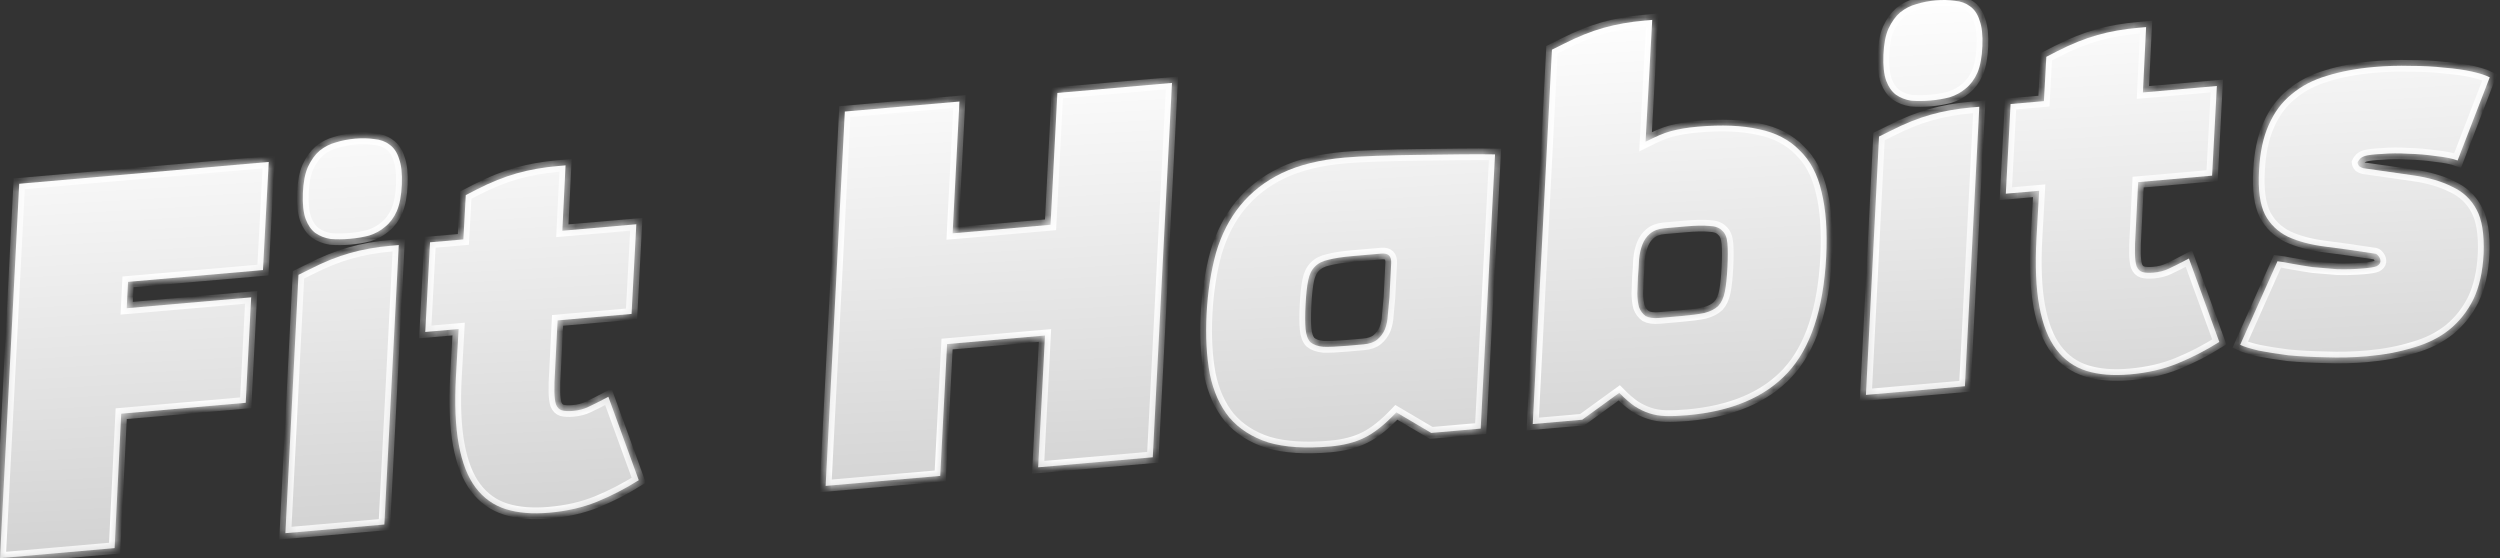 <svg width="215" height="48" viewBox="0 0 215 48" fill="none" xmlns="http://www.w3.org/2000/svg">
<rect x="0" y="0" width="215" height="48" fill="#333333" stroke="none"/>
<mask id="path-1-inside-1" fill="white">
<path d="M0 48L1.652 15.805L23.111 13.928L22.615 23.225L11.012 24.24L10.895 26.507L21.602 25.571L21.131 34.64L10.424 35.577L9.856 47.138L0 48Z"/>
<path d="M24.543 45.853L25.669 23.635L26.664 23.142C27.874 22.524 29.022 22.062 30.109 21.757C31.196 21.451 32.366 21.243 33.621 21.134L34.293 21.075L33.055 45.108L24.543 45.853ZM30.093 20.539C29.495 20.592 28.939 20.595 28.424 20.55C27.935 20.472 27.499 20.3 27.114 20.032C26.76 19.763 26.484 19.365 26.288 18.841C26.089 18.287 26.009 17.541 26.047 16.605C26.085 15.669 26.23 14.918 26.482 14.355C26.761 13.759 27.096 13.293 27.488 12.958C27.91 12.62 28.371 12.384 28.871 12.25C29.398 12.083 29.96 11.974 30.558 11.922C31.125 11.872 31.668 11.885 32.186 11.96C32.702 12.005 33.137 12.163 33.491 12.432C33.876 12.7 34.153 13.112 34.322 13.669C34.518 14.194 34.597 14.924 34.559 15.86C34.52 16.797 34.377 17.561 34.127 18.155C33.876 18.719 33.539 19.169 33.117 19.507C32.725 19.843 32.266 20.093 31.739 20.26C31.209 20.397 30.66 20.49 30.093 20.539Z"/>
<path d="M54.933 41.298C53.763 42.032 52.568 42.648 51.348 43.147C50.127 43.645 48.756 43.96 47.233 44.093C45.799 44.219 44.556 44.117 43.504 43.788C42.452 43.458 41.586 42.842 40.905 41.938C40.224 41.035 39.739 39.798 39.452 38.229C39.164 36.659 39.084 34.71 39.211 32.381L39.441 28.298L36.573 28.549L36.982 20.839L39.849 20.589L40.058 16.778L41.008 16.289C42.218 15.672 43.366 15.21 44.453 14.904C45.54 14.598 46.71 14.391 47.965 14.281L48.637 14.222L48.361 19.844L54.723 19.287L54.314 26.997L47.952 27.554L47.738 31.816C47.687 32.603 47.667 33.236 47.679 33.717C47.688 34.167 47.735 34.525 47.818 34.788C47.931 35.049 48.096 35.215 48.313 35.287C48.56 35.355 48.877 35.373 49.265 35.339C49.773 35.294 50.215 35.18 50.59 34.997C50.995 34.811 51.571 34.52 52.319 34.123L54.933 41.298Z"/>
<path d="M89.282 40.189L89.87 28.852L81.448 29.589L80.86 40.926L71.004 41.788L72.656 9.593L82.512 8.731L81.924 20.067L90.346 19.331L90.934 7.994L100.79 7.131L99.138 39.327L89.282 40.189Z"/>
<path d="M117.272 29.614C117.78 29.57 118.174 29.43 118.454 29.195C118.734 28.96 118.95 28.67 119.1 28.326C119.248 27.952 119.332 27.538 119.353 27.085C119.401 26.599 119.447 26.099 119.492 25.583L119.641 22.636C119.678 22.031 119.398 21.755 118.801 21.807L116.292 22.026C115.426 22.102 114.743 22.207 114.243 22.341C113.741 22.445 113.352 22.645 113.077 22.939C112.799 23.205 112.608 23.598 112.503 24.118C112.398 24.639 112.323 25.338 112.28 26.214C112.236 27.091 112.236 27.783 112.281 28.291C112.325 28.798 112.464 29.177 112.696 29.428C112.956 29.646 113.329 29.779 113.815 29.827C114.328 29.842 115.017 29.812 115.883 29.736L117.272 29.614ZM123.084 37.231L120.086 35.462C119.094 36.512 118.18 37.239 117.342 37.644C116.535 38.045 115.549 38.297 114.384 38.399C112.264 38.584 110.493 38.469 109.072 38.051C107.678 37.601 106.563 36.886 105.724 35.906C104.916 34.924 104.356 33.679 104.043 32.171C103.761 30.661 103.669 28.924 103.768 26.959C103.872 25.054 104.141 23.315 104.576 21.742C105.04 20.167 105.734 18.812 106.658 17.678C107.609 16.511 108.806 15.579 110.25 14.881C111.723 14.18 113.52 13.737 115.641 13.551C116.358 13.489 117.271 13.439 118.381 13.402C119.522 13.362 120.693 13.335 121.895 13.32C123.128 13.303 124.33 13.288 125.503 13.275C126.705 13.261 127.729 13.261 128.573 13.278L127.34 36.859L123.084 37.231Z"/>
<path d="M136.071 36.095L131.815 36.468L133.467 4.273L134.462 3.779C135.672 3.162 136.821 2.7 137.907 2.394C138.994 2.089 140.165 1.881 141.419 1.771L142.091 1.712L141.518 12.19C141.95 11.972 142.341 11.787 142.688 11.636C143.036 11.486 143.372 11.366 143.695 11.277C144.048 11.186 144.403 11.11 144.759 11.049C145.115 10.988 145.531 10.936 146.009 10.895C148.07 10.714 149.822 10.787 151.265 11.112C152.705 11.407 153.871 12.012 154.764 12.927C155.684 13.81 156.315 15.004 156.657 16.509C157.029 18.011 157.162 19.865 157.054 22.071C156.818 26.606 155.71 29.938 153.73 32.068C151.777 34.164 148.904 35.379 145.111 35.711C144.424 35.771 143.809 35.794 143.266 35.782C142.753 35.767 142.28 35.688 141.846 35.545C141.412 35.402 140.988 35.199 140.574 34.934C140.157 34.639 139.717 34.257 139.254 33.785L136.071 36.095ZM144.545 27.183C145.411 27.108 146.096 27.018 146.598 26.913C147.098 26.779 147.487 26.58 147.765 26.315C148.04 26.02 148.23 25.612 148.335 25.091C148.44 24.57 148.514 23.872 148.558 22.995C148.601 22.119 148.601 21.427 148.556 20.919C148.512 20.411 148.36 20.048 148.1 19.83C147.867 19.58 147.495 19.447 146.982 19.431C146.496 19.384 145.82 19.398 144.954 19.474L143.117 19.634C142.61 19.679 142.202 19.835 141.894 20.102C141.614 20.337 141.4 20.642 141.252 21.016C141.104 21.39 141.006 21.82 140.959 22.306C140.941 22.789 140.909 23.288 140.864 23.804C140.849 24.317 140.831 24.8 140.81 25.253C140.819 25.704 140.868 26.09 140.957 26.414C141.075 26.735 141.263 26.989 141.52 27.177C141.805 27.333 142.201 27.388 142.708 27.344L144.545 27.183Z"/>
<path d="M160.47 33.961L161.596 11.743L162.591 11.249C163.801 10.632 164.95 10.17 166.036 9.865C167.123 9.559 168.294 9.351 169.548 9.241L170.22 9.183L168.982 33.216L160.47 33.961ZM166.02 8.647C165.423 8.699 164.866 8.703 164.351 8.658C163.863 8.58 163.426 8.408 163.042 8.14C162.687 7.87 162.411 7.473 162.215 6.949C162.016 6.394 161.936 5.649 161.974 4.713C162.013 3.776 162.158 3.026 162.409 2.463C162.688 1.867 163.024 1.401 163.416 1.066C163.838 0.728 164.298 0.492 164.798 0.358C165.325 0.191 165.888 0.082 166.485 0.03C167.052 -0.02 167.595 -0.007 168.113 0.068C168.629 0.113 169.064 0.27 169.419 0.54C169.803 0.808 170.08 1.22 170.249 1.777C170.446 2.301 170.525 3.032 170.486 3.968C170.448 4.904 170.304 5.669 170.055 6.263C169.803 6.827 169.466 7.277 169.045 7.615C168.653 7.95 168.193 8.201 167.666 8.368C167.136 8.504 166.588 8.598 166.02 8.647Z"/>
<path d="M190.86 29.406C189.691 30.14 188.496 30.756 187.275 31.254C186.055 31.752 184.683 32.068 183.16 32.201C181.726 32.327 180.484 32.225 179.432 31.895C178.38 31.566 177.513 30.95 176.832 30.046C176.151 29.143 175.667 27.906 175.379 26.337C175.091 24.767 175.011 22.818 175.138 20.489L175.368 16.406L172.501 16.657L172.91 8.947L175.777 8.696L175.985 4.886L176.935 4.397C178.145 3.779 179.294 3.318 180.38 3.012C181.467 2.706 182.638 2.499 183.892 2.389L184.564 2.33L184.289 7.952L190.65 7.395L190.241 15.105L183.88 15.662L183.666 19.924C183.614 20.711 183.594 21.344 183.606 21.825C183.616 22.275 183.662 22.633 183.745 22.896C183.858 23.157 184.023 23.323 184.24 23.394C184.487 23.463 184.805 23.48 185.193 23.447C185.7 23.402 186.142 23.288 186.517 23.105C186.922 22.919 187.499 22.628 188.246 22.231L190.86 29.406Z"/>
<path d="M195.863 22.468C196.167 22.502 196.579 22.571 197.1 22.676C197.65 22.778 198.246 22.876 198.886 22.971C199.554 23.033 200.251 23.092 200.978 23.149C201.733 23.173 202.498 23.151 203.275 23.083C203.842 23.034 204.213 22.971 204.387 22.896C204.588 22.788 204.697 22.658 204.714 22.506C204.731 22.354 204.688 22.207 204.585 22.066C204.482 21.924 204.385 21.843 204.293 21.821C202.676 21.571 201.229 21.366 199.951 21.207C198.703 21.046 197.64 20.763 196.762 20.358C195.881 19.923 195.224 19.289 194.789 18.454C194.353 17.589 194.182 16.325 194.277 14.662C194.353 13.12 194.63 11.817 195.109 10.752C195.585 9.657 196.245 8.772 197.088 8.096C197.929 7.39 198.937 6.866 200.11 6.522C201.311 6.146 202.659 5.893 204.152 5.763C205.227 5.668 206.278 5.637 207.303 5.667C208.357 5.666 209.324 5.716 210.206 5.82C211.115 5.891 211.907 6.002 212.582 6.154C213.258 6.305 213.769 6.471 214.116 6.651L211.355 13.8C210.889 13.63 210.261 13.504 209.472 13.423C208.709 13.309 207.921 13.242 207.107 13.223C206.32 13.172 205.568 13.177 204.851 13.24C204.162 13.27 203.67 13.328 203.377 13.414C203.143 13.495 202.987 13.599 202.908 13.726C202.826 13.823 202.773 13.903 202.748 13.966C202.758 14.085 202.814 14.201 202.914 14.312C203.041 14.392 203.151 14.442 203.243 14.464C204.827 14.687 206.26 14.892 207.54 15.081C208.851 15.268 209.962 15.592 210.876 16.053C211.816 16.483 212.521 17.143 212.99 18.035C213.457 18.897 213.657 20.159 213.592 21.82C213.516 23.361 213.224 24.666 212.715 25.733C212.204 26.771 211.513 27.644 210.642 28.352C209.799 29.028 208.775 29.539 207.571 29.885C206.37 30.261 205.038 30.513 203.575 30.641C202.38 30.745 201.194 30.774 200.016 30.727C198.871 30.706 197.797 30.65 196.796 30.557C195.822 30.431 194.968 30.296 194.233 30.149C193.495 29.973 192.969 29.808 192.655 29.655L195.863 22.468Z"/>
</mask>
<path d="M0 48L1.652 15.805L23.111 13.928L22.615 23.225L11.012 24.24L10.895 26.507L21.602 25.571L21.131 34.64L10.424 35.577L9.856 47.138L0 48Z" fill="url(#paint0_linear)"/>
<path d="M24.543 45.853L25.669 23.635L26.664 23.142C27.874 22.524 29.022 22.062 30.109 21.757C31.196 21.451 32.366 21.243 33.621 21.134L34.293 21.075L33.055 45.108L24.543 45.853ZM30.093 20.539C29.495 20.592 28.939 20.595 28.424 20.55C27.935 20.472 27.499 20.3 27.114 20.032C26.76 19.763 26.484 19.365 26.288 18.841C26.089 18.287 26.009 17.541 26.047 16.605C26.085 15.669 26.23 14.918 26.482 14.355C26.761 13.759 27.096 13.293 27.488 12.958C27.91 12.62 28.371 12.384 28.871 12.25C29.398 12.083 29.96 11.974 30.558 11.922C31.125 11.872 31.668 11.885 32.186 11.96C32.702 12.005 33.137 12.163 33.491 12.432C33.876 12.7 34.153 13.112 34.322 13.669C34.518 14.194 34.597 14.924 34.559 15.86C34.52 16.797 34.377 17.561 34.127 18.155C33.876 18.719 33.539 19.169 33.117 19.507C32.725 19.843 32.266 20.093 31.739 20.26C31.209 20.397 30.66 20.49 30.093 20.539Z" fill="url(#paint1_linear)"/>
<path d="M54.933 41.298C53.763 42.032 52.568 42.648 51.348 43.147C50.127 43.645 48.756 43.96 47.233 44.093C45.799 44.219 44.556 44.117 43.504 43.788C42.452 43.458 41.586 42.842 40.905 41.938C40.224 41.035 39.739 39.798 39.452 38.229C39.164 36.659 39.084 34.71 39.211 32.381L39.441 28.298L36.573 28.549L36.982 20.839L39.849 20.589L40.058 16.778L41.008 16.289C42.218 15.672 43.366 15.21 44.453 14.904C45.54 14.598 46.71 14.391 47.965 14.281L48.637 14.222L48.361 19.844L54.723 19.287L54.314 26.997L47.952 27.554L47.738 31.816C47.687 32.603 47.667 33.236 47.679 33.717C47.688 34.167 47.735 34.525 47.818 34.788C47.931 35.049 48.096 35.215 48.313 35.287C48.56 35.355 48.877 35.373 49.265 35.339C49.773 35.294 50.215 35.18 50.59 34.997C50.995 34.811 51.571 34.52 52.319 34.123L54.933 41.298Z" fill="url(#paint2_linear)"/>
<path d="M89.282 40.189L89.87 28.852L81.448 29.589L80.86 40.926L71.004 41.788L72.656 9.593L82.512 8.731L81.924 20.067L90.346 19.331L90.934 7.994L100.79 7.131L99.138 39.327L89.282 40.189Z" fill="url(#paint3_linear)"/>
<path d="M117.272 29.614C117.78 29.57 118.174 29.43 118.454 29.195C118.734 28.96 118.95 28.67 119.1 28.326C119.248 27.952 119.332 27.538 119.353 27.085C119.401 26.599 119.447 26.099 119.492 25.583L119.641 22.636C119.678 22.031 119.398 21.755 118.801 21.807L116.292 22.026C115.426 22.102 114.743 22.207 114.243 22.341C113.741 22.445 113.352 22.645 113.077 22.939C112.799 23.205 112.608 23.598 112.503 24.118C112.398 24.639 112.323 25.338 112.28 26.214C112.236 27.091 112.236 27.783 112.281 28.291C112.325 28.798 112.464 29.177 112.696 29.428C112.956 29.646 113.329 29.779 113.815 29.827C114.328 29.842 115.017 29.812 115.883 29.736L117.272 29.614ZM123.084 37.231L120.086 35.462C119.094 36.512 118.18 37.239 117.342 37.644C116.535 38.045 115.549 38.297 114.384 38.399C112.264 38.584 110.493 38.469 109.072 38.051C107.678 37.601 106.563 36.886 105.724 35.906C104.916 34.924 104.356 33.679 104.043 32.171C103.761 30.661 103.669 28.924 103.768 26.959C103.872 25.054 104.141 23.315 104.576 21.742C105.04 20.167 105.734 18.812 106.658 17.678C107.609 16.511 108.806 15.579 110.25 14.881C111.723 14.18 113.52 13.737 115.641 13.551C116.358 13.489 117.271 13.439 118.381 13.402C119.522 13.362 120.693 13.335 121.895 13.32C123.128 13.303 124.33 13.288 125.503 13.275C126.705 13.261 127.729 13.261 128.573 13.278L127.34 36.859L123.084 37.231Z" fill="url(#paint4_linear)"/>
<path d="M136.071 36.095L131.815 36.468L133.467 4.273L134.462 3.779C135.672 3.162 136.821 2.7 137.907 2.394C138.994 2.089 140.165 1.881 141.419 1.771L142.091 1.712L141.518 12.19C141.95 11.972 142.341 11.787 142.688 11.636C143.036 11.486 143.372 11.366 143.695 11.277C144.048 11.186 144.403 11.11 144.759 11.049C145.115 10.988 145.531 10.936 146.009 10.895C148.07 10.714 149.822 10.787 151.265 11.112C152.705 11.407 153.871 12.012 154.764 12.927C155.684 13.81 156.315 15.004 156.657 16.509C157.029 18.011 157.162 19.865 157.054 22.071C156.818 26.606 155.71 29.938 153.73 32.068C151.777 34.164 148.904 35.379 145.111 35.711C144.424 35.771 143.809 35.794 143.266 35.782C142.753 35.767 142.28 35.688 141.846 35.545C141.412 35.402 140.988 35.199 140.574 34.934C140.157 34.639 139.717 34.257 139.254 33.785L136.071 36.095ZM144.545 27.183C145.411 27.108 146.096 27.018 146.598 26.913C147.098 26.779 147.487 26.58 147.765 26.315C148.04 26.02 148.23 25.612 148.335 25.091C148.44 24.57 148.514 23.872 148.558 22.995C148.601 22.119 148.601 21.427 148.556 20.919C148.512 20.411 148.36 20.048 148.1 19.83C147.867 19.58 147.495 19.447 146.982 19.431C146.496 19.384 145.82 19.398 144.954 19.474L143.117 19.634C142.61 19.679 142.202 19.835 141.894 20.102C141.614 20.337 141.4 20.642 141.252 21.016C141.104 21.39 141.006 21.82 140.959 22.306C140.941 22.789 140.909 23.288 140.864 23.804C140.849 24.317 140.831 24.8 140.81 25.253C140.819 25.704 140.868 26.09 140.957 26.414C141.075 26.735 141.263 26.989 141.52 27.177C141.805 27.333 142.201 27.388 142.708 27.344L144.545 27.183Z" fill="url(#paint5_linear)"/>
<path d="M160.47 33.961L161.596 11.743L162.591 11.249C163.801 10.632 164.95 10.17 166.036 9.865C167.123 9.559 168.294 9.351 169.548 9.241L170.22 9.183L168.982 33.216L160.47 33.961ZM166.02 8.647C165.423 8.699 164.866 8.703 164.351 8.658C163.863 8.58 163.426 8.408 163.042 8.14C162.687 7.87 162.411 7.473 162.215 6.949C162.016 6.394 161.936 5.649 161.974 4.713C162.013 3.776 162.158 3.026 162.409 2.463C162.688 1.867 163.024 1.401 163.416 1.066C163.838 0.728 164.298 0.492 164.798 0.358C165.325 0.191 165.888 0.082 166.485 0.03C167.052 -0.02 167.595 -0.007 168.113 0.068C168.629 0.113 169.064 0.27 169.419 0.54C169.803 0.808 170.08 1.22 170.249 1.777C170.446 2.301 170.525 3.032 170.486 3.968C170.448 4.904 170.304 5.669 170.055 6.263C169.803 6.827 169.466 7.277 169.045 7.615C168.653 7.95 168.193 8.201 167.666 8.368C167.136 8.504 166.588 8.598 166.02 8.647Z" fill="url(#paint6_linear)"/>
<path d="M190.86 29.406C189.691 30.14 188.496 30.756 187.275 31.254C186.055 31.752 184.683 32.068 183.16 32.201C181.726 32.327 180.484 32.225 179.432 31.895C178.38 31.566 177.513 30.95 176.832 30.046C176.151 29.143 175.667 27.906 175.379 26.337C175.091 24.767 175.011 22.818 175.138 20.489L175.368 16.406L172.501 16.657L172.91 8.947L175.777 8.696L175.985 4.886L176.935 4.397C178.145 3.779 179.294 3.318 180.38 3.012C181.467 2.706 182.638 2.499 183.892 2.389L184.564 2.33L184.289 7.952L190.65 7.395L190.241 15.105L183.88 15.662L183.666 19.924C183.614 20.711 183.594 21.344 183.606 21.825C183.616 22.275 183.662 22.633 183.745 22.896C183.858 23.157 184.023 23.323 184.24 23.394C184.487 23.463 184.805 23.48 185.193 23.447C185.7 23.402 186.142 23.288 186.517 23.105C186.922 22.919 187.499 22.628 188.246 22.231L190.86 29.406Z" fill="url(#paint7_linear)"/>
<path d="M195.863 22.468C196.167 22.502 196.579 22.571 197.1 22.676C197.65 22.778 198.246 22.876 198.886 22.971C199.554 23.033 200.251 23.092 200.978 23.149C201.733 23.173 202.498 23.151 203.275 23.083C203.842 23.034 204.213 22.971 204.387 22.896C204.588 22.788 204.697 22.658 204.714 22.506C204.731 22.354 204.688 22.207 204.585 22.066C204.482 21.924 204.385 21.843 204.293 21.821C202.676 21.571 201.229 21.366 199.951 21.207C198.703 21.046 197.64 20.763 196.762 20.358C195.881 19.923 195.224 19.289 194.789 18.454C194.353 17.589 194.182 16.325 194.277 14.662C194.353 13.12 194.63 11.817 195.109 10.752C195.585 9.657 196.245 8.772 197.088 8.096C197.929 7.39 198.937 6.866 200.11 6.522C201.311 6.146 202.659 5.893 204.152 5.763C205.227 5.668 206.278 5.637 207.303 5.667C208.357 5.666 209.324 5.716 210.206 5.82C211.115 5.891 211.907 6.002 212.582 6.154C213.258 6.305 213.769 6.471 214.116 6.651L211.355 13.8C210.889 13.63 210.261 13.504 209.472 13.423C208.709 13.309 207.921 13.242 207.107 13.223C206.32 13.172 205.568 13.177 204.851 13.24C204.162 13.27 203.67 13.328 203.377 13.414C203.143 13.495 202.987 13.599 202.908 13.726C202.826 13.823 202.773 13.903 202.748 13.966C202.758 14.085 202.814 14.201 202.914 14.312C203.041 14.392 203.151 14.442 203.243 14.464C204.827 14.687 206.26 14.892 207.54 15.081C208.851 15.268 209.962 15.592 210.876 16.053C211.816 16.483 212.521 17.143 212.99 18.035C213.457 18.897 213.657 20.159 213.592 21.82C213.516 23.361 213.224 24.666 212.715 25.733C212.204 26.771 211.513 27.644 210.642 28.352C209.799 29.028 208.775 29.539 207.571 29.885C206.37 30.261 205.038 30.513 203.575 30.641C202.38 30.745 201.194 30.774 200.016 30.727C198.871 30.706 197.797 30.65 196.796 30.557C195.822 30.431 194.968 30.296 194.233 30.149C193.495 29.973 192.969 29.808 192.655 29.655L195.863 22.468Z" fill="url(#paint8_linear)"/>
<path d="M0 48L1.652 15.805L23.111 13.928L22.615 23.225L11.012 24.24L10.895 26.507L21.602 25.571L21.131 34.64L10.424 35.577L9.856 47.138L0 48Z" stroke="white" mask="url(#path-1-inside-1)"/>
<path d="M24.543 45.853L25.669 23.635L26.664 23.142C27.874 22.524 29.022 22.062 30.109 21.757C31.196 21.451 32.366 21.243 33.621 21.134L34.293 21.075L33.055 45.108L24.543 45.853ZM30.093 20.539C29.495 20.592 28.939 20.595 28.424 20.55C27.935 20.472 27.499 20.3 27.114 20.032C26.76 19.763 26.484 19.365 26.288 18.841C26.089 18.287 26.009 17.541 26.047 16.605C26.085 15.669 26.23 14.918 26.482 14.355C26.761 13.759 27.096 13.293 27.488 12.958C27.91 12.62 28.371 12.384 28.871 12.25C29.398 12.083 29.96 11.974 30.558 11.922C31.125 11.872 31.668 11.885 32.186 11.96C32.702 12.005 33.137 12.163 33.491 12.432C33.876 12.7 34.153 13.112 34.322 13.669C34.518 14.194 34.597 14.924 34.559 15.86C34.52 16.797 34.377 17.561 34.127 18.155C33.876 18.719 33.539 19.169 33.117 19.507C32.725 19.843 32.266 20.093 31.739 20.26C31.209 20.397 30.66 20.49 30.093 20.539Z" stroke="white" mask="url(#path-1-inside-1)"/>
<path d="M54.933 41.298C53.763 42.032 52.568 42.648 51.348 43.147C50.127 43.645 48.756 43.96 47.233 44.093C45.799 44.219 44.556 44.117 43.504 43.788C42.452 43.458 41.586 42.842 40.905 41.938C40.224 41.035 39.739 39.798 39.452 38.229C39.164 36.659 39.084 34.71 39.211 32.381L39.441 28.298L36.573 28.549L36.982 20.839L39.849 20.589L40.058 16.778L41.008 16.289C42.218 15.672 43.366 15.21 44.453 14.904C45.54 14.598 46.71 14.391 47.965 14.281L48.637 14.222L48.361 19.844L54.723 19.287L54.314 26.997L47.952 27.554L47.738 31.816C47.687 32.603 47.667 33.236 47.679 33.717C47.688 34.167 47.735 34.525 47.818 34.788C47.931 35.049 48.096 35.215 48.313 35.287C48.56 35.355 48.877 35.373 49.265 35.339C49.773 35.294 50.215 35.18 50.59 34.997C50.995 34.811 51.571 34.52 52.319 34.123L54.933 41.298Z" stroke="white" mask="url(#path-1-inside-1)"/>
<path d="M89.282 40.189L89.87 28.852L81.448 29.589L80.86 40.926L71.004 41.788L72.656 9.593L82.512 8.731L81.924 20.067L90.346 19.331L90.934 7.994L100.79 7.131L99.138 39.327L89.282 40.189Z" stroke="white" mask="url(#path-1-inside-1)"/>
<path d="M117.272 29.614C117.78 29.57 118.174 29.43 118.454 29.195C118.734 28.96 118.95 28.67 119.1 28.326C119.248 27.952 119.332 27.538 119.353 27.085C119.401 26.599 119.447 26.099 119.492 25.583L119.641 22.636C119.678 22.031 119.398 21.755 118.801 21.807L116.292 22.026C115.426 22.102 114.743 22.207 114.243 22.341C113.741 22.445 113.352 22.645 113.077 22.939C112.799 23.205 112.608 23.598 112.503 24.118C112.398 24.639 112.323 25.338 112.28 26.214C112.236 27.091 112.236 27.783 112.281 28.291C112.325 28.798 112.464 29.177 112.696 29.428C112.956 29.646 113.329 29.779 113.815 29.827C114.328 29.842 115.017 29.812 115.883 29.736L117.272 29.614ZM123.084 37.231L120.086 35.462C119.094 36.512 118.18 37.239 117.342 37.644C116.535 38.045 115.549 38.297 114.384 38.399C112.264 38.584 110.493 38.469 109.072 38.051C107.678 37.601 106.563 36.886 105.724 35.906C104.916 34.924 104.356 33.679 104.043 32.171C103.761 30.661 103.669 28.924 103.768 26.959C103.872 25.054 104.141 23.315 104.576 21.742C105.04 20.167 105.734 18.812 106.658 17.678C107.609 16.511 108.806 15.579 110.25 14.881C111.723 14.18 113.52 13.737 115.641 13.551C116.358 13.489 117.271 13.439 118.381 13.402C119.522 13.362 120.693 13.335 121.895 13.32C123.128 13.303 124.33 13.288 125.503 13.275C126.705 13.261 127.729 13.261 128.573 13.278L127.34 36.859L123.084 37.231Z" stroke="white" mask="url(#path-1-inside-1)"/>
<path d="M136.071 36.095L131.815 36.468L133.467 4.273L134.462 3.779C135.672 3.162 136.821 2.7 137.907 2.394C138.994 2.089 140.165 1.881 141.419 1.771L142.091 1.712L141.518 12.19C141.95 11.972 142.341 11.787 142.688 11.636C143.036 11.486 143.372 11.366 143.695 11.277C144.048 11.186 144.403 11.11 144.759 11.049C145.115 10.988 145.531 10.936 146.009 10.895C148.07 10.714 149.822 10.787 151.265 11.112C152.705 11.407 153.871 12.012 154.764 12.927C155.684 13.81 156.315 15.004 156.657 16.509C157.029 18.011 157.162 19.865 157.054 22.071C156.818 26.606 155.71 29.938 153.73 32.068C151.777 34.164 148.904 35.379 145.111 35.711C144.424 35.771 143.809 35.794 143.266 35.782C142.753 35.767 142.28 35.688 141.846 35.545C141.412 35.402 140.988 35.199 140.574 34.934C140.157 34.639 139.717 34.257 139.254 33.785L136.071 36.095ZM144.545 27.183C145.411 27.108 146.096 27.018 146.598 26.913C147.098 26.779 147.487 26.58 147.765 26.315C148.04 26.02 148.23 25.612 148.335 25.091C148.44 24.57 148.514 23.872 148.558 22.995C148.601 22.119 148.601 21.427 148.556 20.919C148.512 20.411 148.36 20.048 148.1 19.83C147.867 19.58 147.495 19.447 146.982 19.431C146.496 19.384 145.82 19.398 144.954 19.474L143.117 19.634C142.61 19.679 142.202 19.835 141.894 20.102C141.614 20.337 141.4 20.642 141.252 21.016C141.104 21.39 141.006 21.82 140.959 22.306C140.941 22.789 140.909 23.288 140.864 23.804C140.849 24.317 140.831 24.8 140.81 25.253C140.819 25.704 140.868 26.09 140.957 26.414C141.075 26.735 141.263 26.989 141.52 27.177C141.805 27.333 142.201 27.388 142.708 27.344L144.545 27.183Z" stroke="white" mask="url(#path-1-inside-1)"/>
<path d="M160.47 33.961L161.596 11.743L162.591 11.249C163.801 10.632 164.95 10.17 166.036 9.865C167.123 9.559 168.294 9.351 169.548 9.241L170.22 9.183L168.982 33.216L160.47 33.961ZM166.02 8.647C165.423 8.699 164.866 8.703 164.351 8.658C163.863 8.58 163.426 8.408 163.042 8.14C162.687 7.87 162.411 7.473 162.215 6.949C162.016 6.394 161.936 5.649 161.974 4.713C162.013 3.776 162.158 3.026 162.409 2.463C162.688 1.867 163.024 1.401 163.416 1.066C163.838 0.728 164.298 0.492 164.798 0.358C165.325 0.191 165.888 0.082 166.485 0.03C167.052 -0.02 167.595 -0.007 168.113 0.068C168.629 0.113 169.064 0.27 169.419 0.54C169.803 0.808 170.08 1.22 170.249 1.777C170.446 2.301 170.525 3.032 170.486 3.968C170.448 4.904 170.304 5.669 170.055 6.263C169.803 6.827 169.466 7.277 169.045 7.615C168.653 7.95 168.193 8.201 167.666 8.368C167.136 8.504 166.588 8.598 166.02 8.647Z" stroke="white" mask="url(#path-1-inside-1)"/>
<path d="M190.86 29.406C189.691 30.14 188.496 30.756 187.275 31.254C186.055 31.752 184.683 32.068 183.16 32.201C181.726 32.327 180.484 32.225 179.432 31.895C178.38 31.566 177.513 30.95 176.832 30.046C176.151 29.143 175.667 27.906 175.379 26.337C175.091 24.767 175.011 22.818 175.138 20.489L175.368 16.406L172.501 16.657L172.91 8.947L175.777 8.696L175.985 4.886L176.935 4.397C178.145 3.779 179.294 3.318 180.38 3.012C181.467 2.706 182.638 2.499 183.892 2.389L184.564 2.33L184.289 7.952L190.65 7.395L190.241 15.105L183.88 15.662L183.666 19.924C183.614 20.711 183.594 21.344 183.606 21.825C183.616 22.275 183.662 22.633 183.745 22.896C183.858 23.157 184.023 23.323 184.24 23.394C184.487 23.463 184.805 23.48 185.193 23.447C185.7 23.402 186.142 23.288 186.517 23.105C186.922 22.919 187.499 22.628 188.246 22.231L190.86 29.406Z" stroke="white" mask="url(#path-1-inside-1)"/>
<path d="M195.863 22.468C196.167 22.502 196.579 22.571 197.1 22.676C197.65 22.778 198.246 22.876 198.886 22.971C199.554 23.033 200.251 23.092 200.978 23.149C201.733 23.173 202.498 23.151 203.275 23.083C203.842 23.034 204.213 22.971 204.387 22.896C204.588 22.788 204.697 22.658 204.714 22.506C204.731 22.354 204.688 22.207 204.585 22.066C204.482 21.924 204.385 21.843 204.293 21.821C202.676 21.571 201.229 21.366 199.951 21.207C198.703 21.046 197.64 20.763 196.762 20.358C195.881 19.923 195.224 19.289 194.789 18.454C194.353 17.589 194.182 16.325 194.277 14.662C194.353 13.12 194.63 11.817 195.109 10.752C195.585 9.657 196.245 8.772 197.088 8.096C197.929 7.39 198.937 6.866 200.11 6.522C201.311 6.146 202.659 5.893 204.152 5.763C205.227 5.668 206.278 5.637 207.303 5.667C208.357 5.666 209.324 5.716 210.206 5.82C211.115 5.891 211.907 6.002 212.582 6.154C213.258 6.305 213.769 6.471 214.116 6.651L211.355 13.8C210.889 13.63 210.261 13.504 209.472 13.423C208.709 13.309 207.921 13.242 207.107 13.223C206.32 13.172 205.568 13.177 204.851 13.24C204.162 13.27 203.67 13.328 203.377 13.414C203.143 13.495 202.987 13.599 202.908 13.726C202.826 13.823 202.773 13.903 202.748 13.966C202.758 14.085 202.814 14.201 202.914 14.312C203.041 14.392 203.151 14.442 203.243 14.464C204.827 14.687 206.26 14.892 207.54 15.081C208.851 15.268 209.962 15.592 210.876 16.053C211.816 16.483 212.521 17.143 212.99 18.035C213.457 18.897 213.657 20.159 213.592 21.82C213.516 23.361 213.224 24.666 212.715 25.733C212.204 26.771 211.513 27.644 210.642 28.352C209.799 29.028 208.775 29.539 207.571 29.885C206.37 30.261 205.038 30.513 203.575 30.641C202.38 30.745 201.194 30.774 200.016 30.727C198.871 30.706 197.797 30.65 196.796 30.557C195.822 30.431 194.968 30.296 194.233 30.149C193.495 29.973 192.969 29.808 192.655 29.655L195.863 22.468Z" stroke="white" mask="url(#path-1-inside-1)"/>
<defs>
<linearGradient id="paint0_linear" x1="62.943" y1="4.959" x2="65.282" y2="45.244" gradientUnits="userSpaceOnUse">
<stop stop-color="white"/>
<stop offset="1" stop-color="#D1D1D1"/>
</linearGradient>
<linearGradient id="paint1_linear" x1="62.943" y1="4.959" x2="65.282" y2="45.244" gradientUnits="userSpaceOnUse">
<stop stop-color="white"/>
<stop offset="1" stop-color="#D1D1D1"/>
</linearGradient>
<linearGradient id="paint2_linear" x1="62.943" y1="4.959" x2="65.282" y2="45.244" gradientUnits="userSpaceOnUse">
<stop stop-color="white"/>
<stop offset="1" stop-color="#D1D1D1"/>
</linearGradient>
<linearGradient id="paint3_linear" x1="62.943" y1="4.959" x2="65.282" y2="45.244" gradientUnits="userSpaceOnUse">
<stop stop-color="white"/>
<stop offset="1" stop-color="#D1D1D1"/>
</linearGradient>
<linearGradient id="paint4_linear" x1="62.943" y1="4.959" x2="65.282" y2="45.244" gradientUnits="userSpaceOnUse">
<stop stop-color="white"/>
<stop offset="1" stop-color="#D1D1D1"/>
</linearGradient>
<linearGradient id="paint5_linear" x1="62.943" y1="4.959" x2="65.282" y2="45.244" gradientUnits="userSpaceOnUse">
<stop stop-color="white"/>
<stop offset="1" stop-color="#D1D1D1"/>
</linearGradient>
<linearGradient id="paint6_linear" x1="62.943" y1="4.959" x2="65.282" y2="45.244" gradientUnits="userSpaceOnUse">
<stop stop-color="white"/>
<stop offset="1" stop-color="#D1D1D1"/>
</linearGradient>
<linearGradient id="paint7_linear" x1="62.943" y1="4.959" x2="65.282" y2="45.244" gradientUnits="userSpaceOnUse">
<stop stop-color="white"/>
<stop offset="1" stop-color="#D1D1D1"/>
</linearGradient>
<linearGradient id="paint8_linear" x1="62.943" y1="4.959" x2="65.282" y2="45.244" gradientUnits="userSpaceOnUse">
<stop stop-color="white"/>
<stop offset="1" stop-color="#D1D1D1"/>
</linearGradient>
</defs>
</svg>
